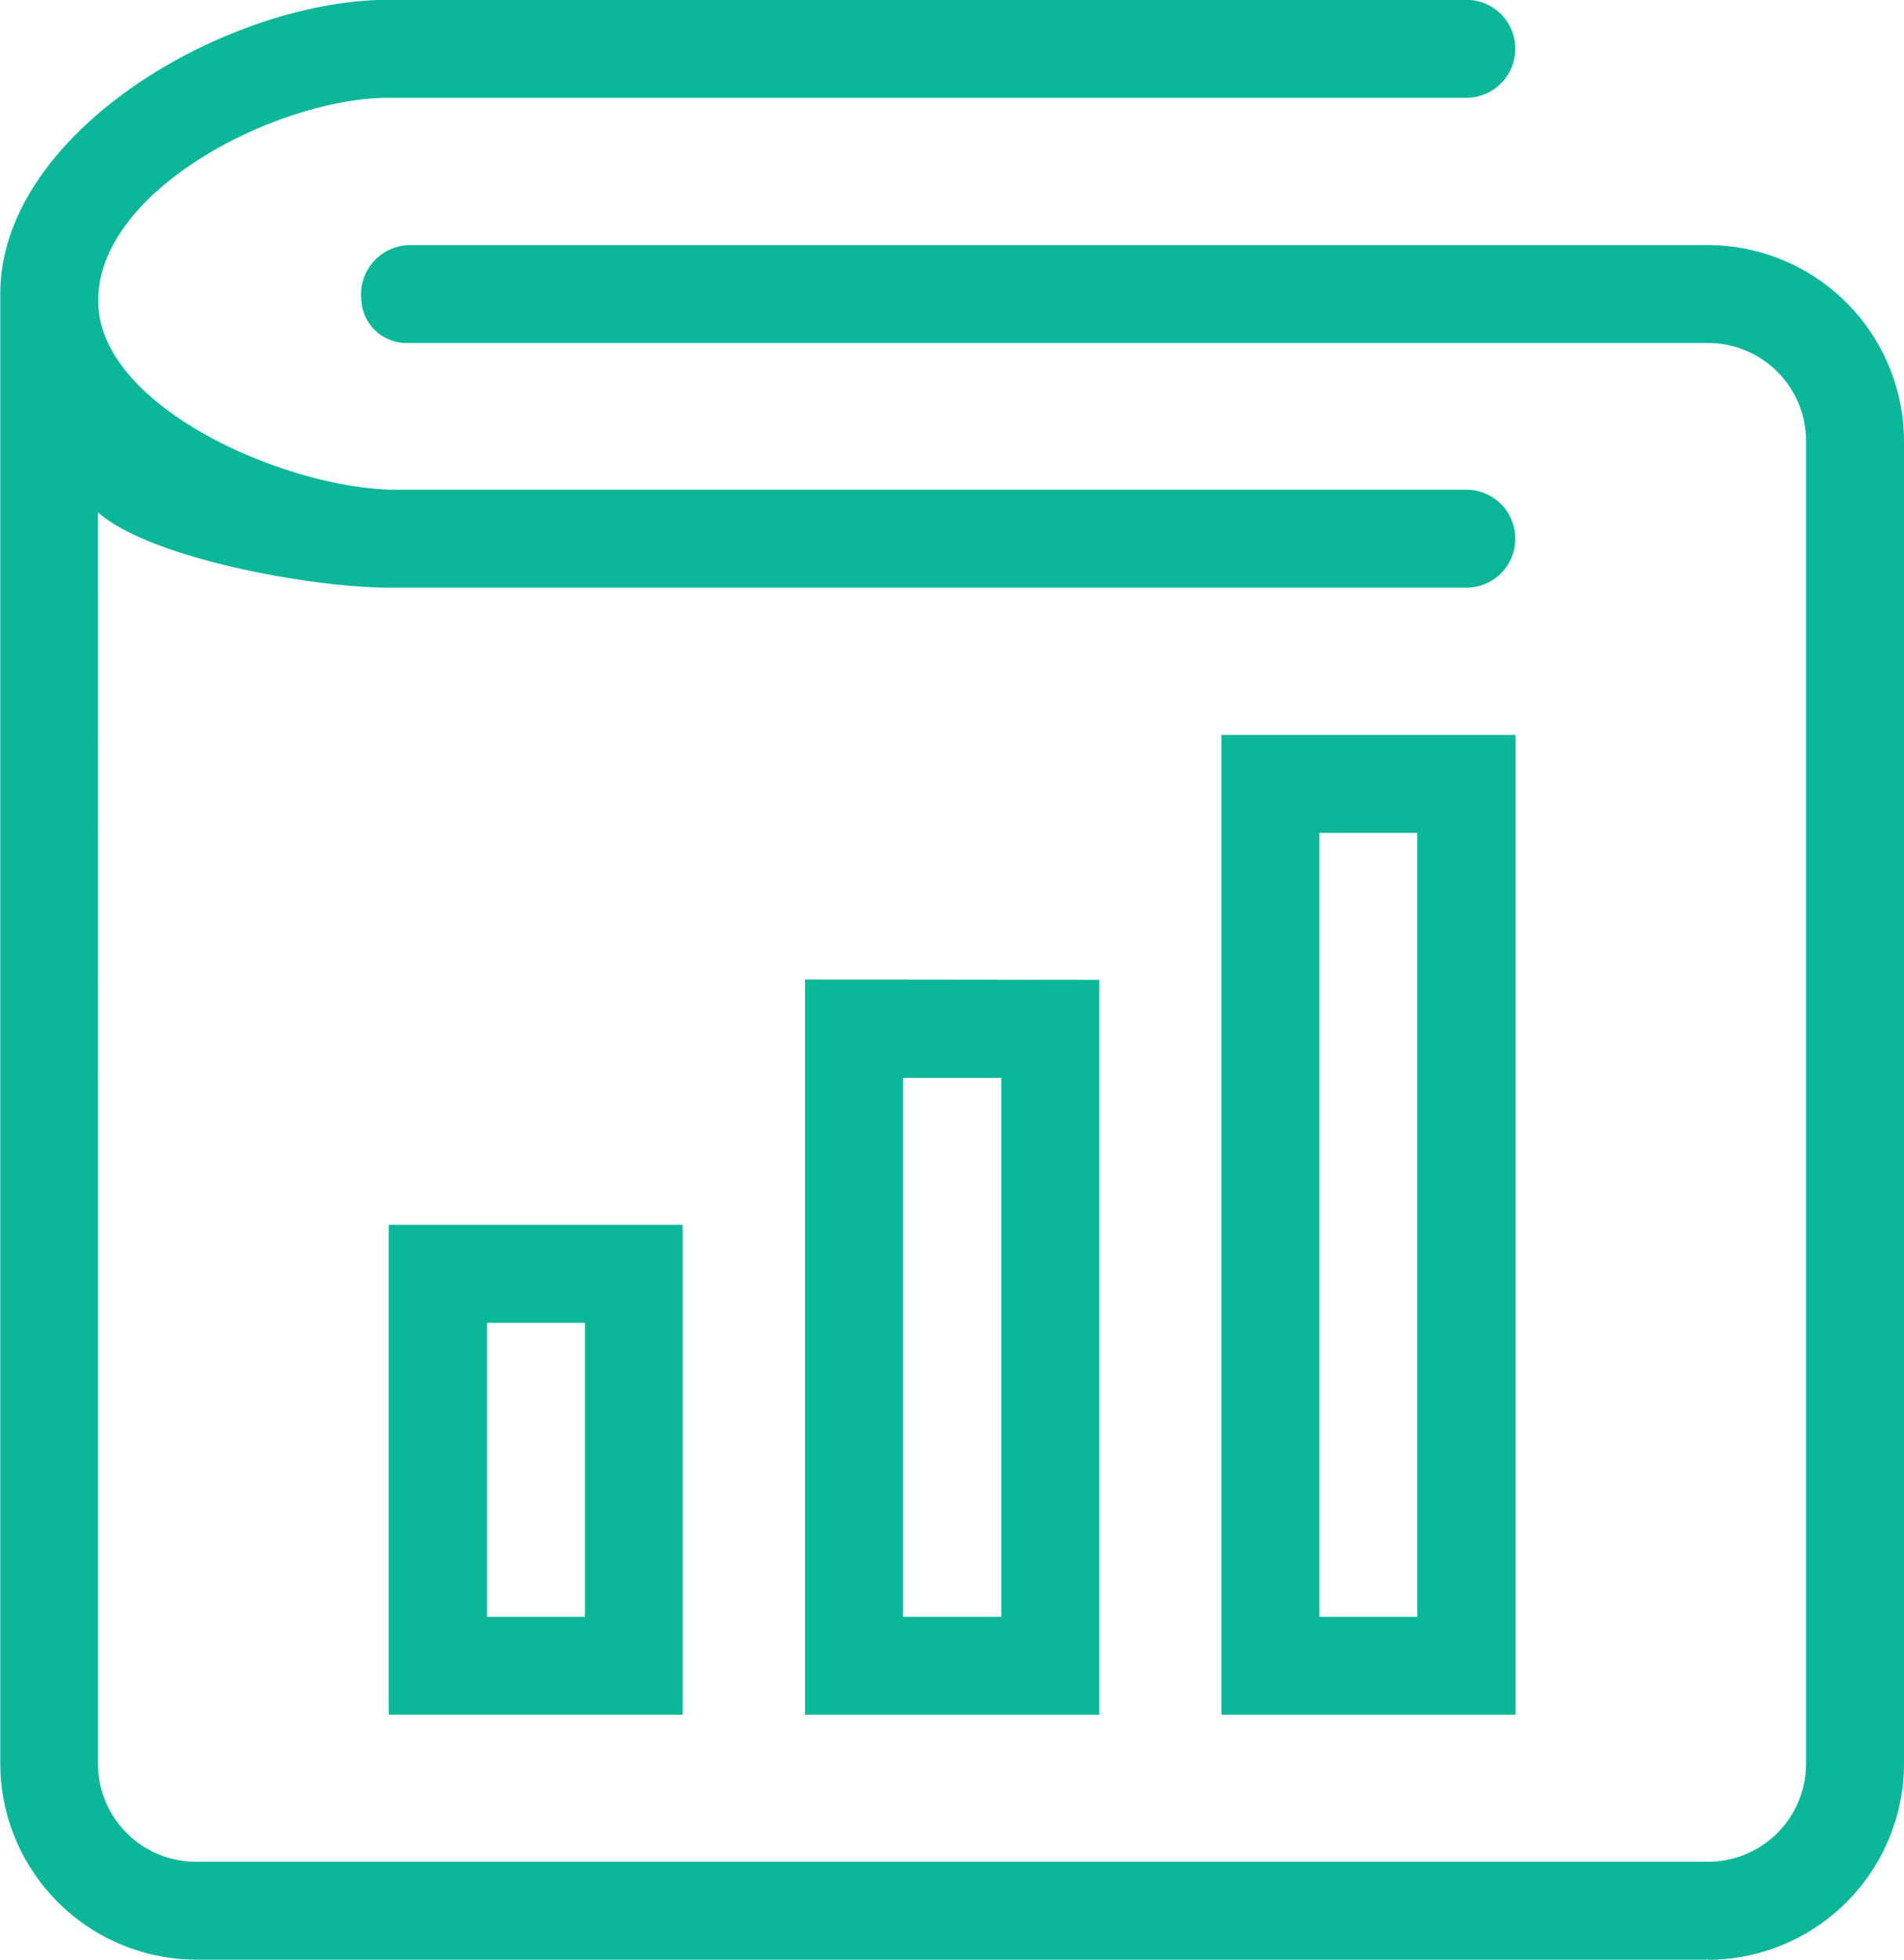 <svg xmlns="http://www.w3.org/2000/svg" width="27.771" height="28.578" viewBox="0 0 27.771 28.578">
  <path id="路径_3036" data-name="路径 3036" d="M40.053,33.877v7.144H35.766V33.877ZM37.2,39.593h1.429V35.306H37.2v4.286Zm8.93-9.288V41.022H41.838V30.3Zm-2.858,9.288H44.7V31.734H43.267v7.859Zm8.93-12.86V41.022H47.911V26.733ZM49.34,39.593h1.429V28.162H49.34Zm5.67,5H32.954A2.866,2.866,0,0,1,30.1,41.736V20.3c0-2.358,3.312-4.287,5.67-4.287H51.483a.714.714,0,0,1,0,1.429H35.766c-1.641,0-4.345,1.389-4.234,3.053.1,1.517,2.815,2.662,4.335,2.662H51.483a.714.714,0,0,1,0,1.429H35.766c-1.1,0-3.48-.421-4.241-1.1V41.736a1.429,1.429,0,0,0,1.429,1.429H55.009a1.429,1.429,0,0,0,1.429-1.429V22.446a1.429,1.429,0,0,0-1.429-1.428H36.016a.658.658,0,0,1-.646-.587l0-.014a.72.72,0,0,1,.705-.827H55.009a2.866,2.866,0,0,1,2.858,2.857v19.29a2.866,2.866,0,0,1-2.858,2.858Z" transform="translate(-30.096 -16.016)" fill="#0bb798"/>
</svg>
